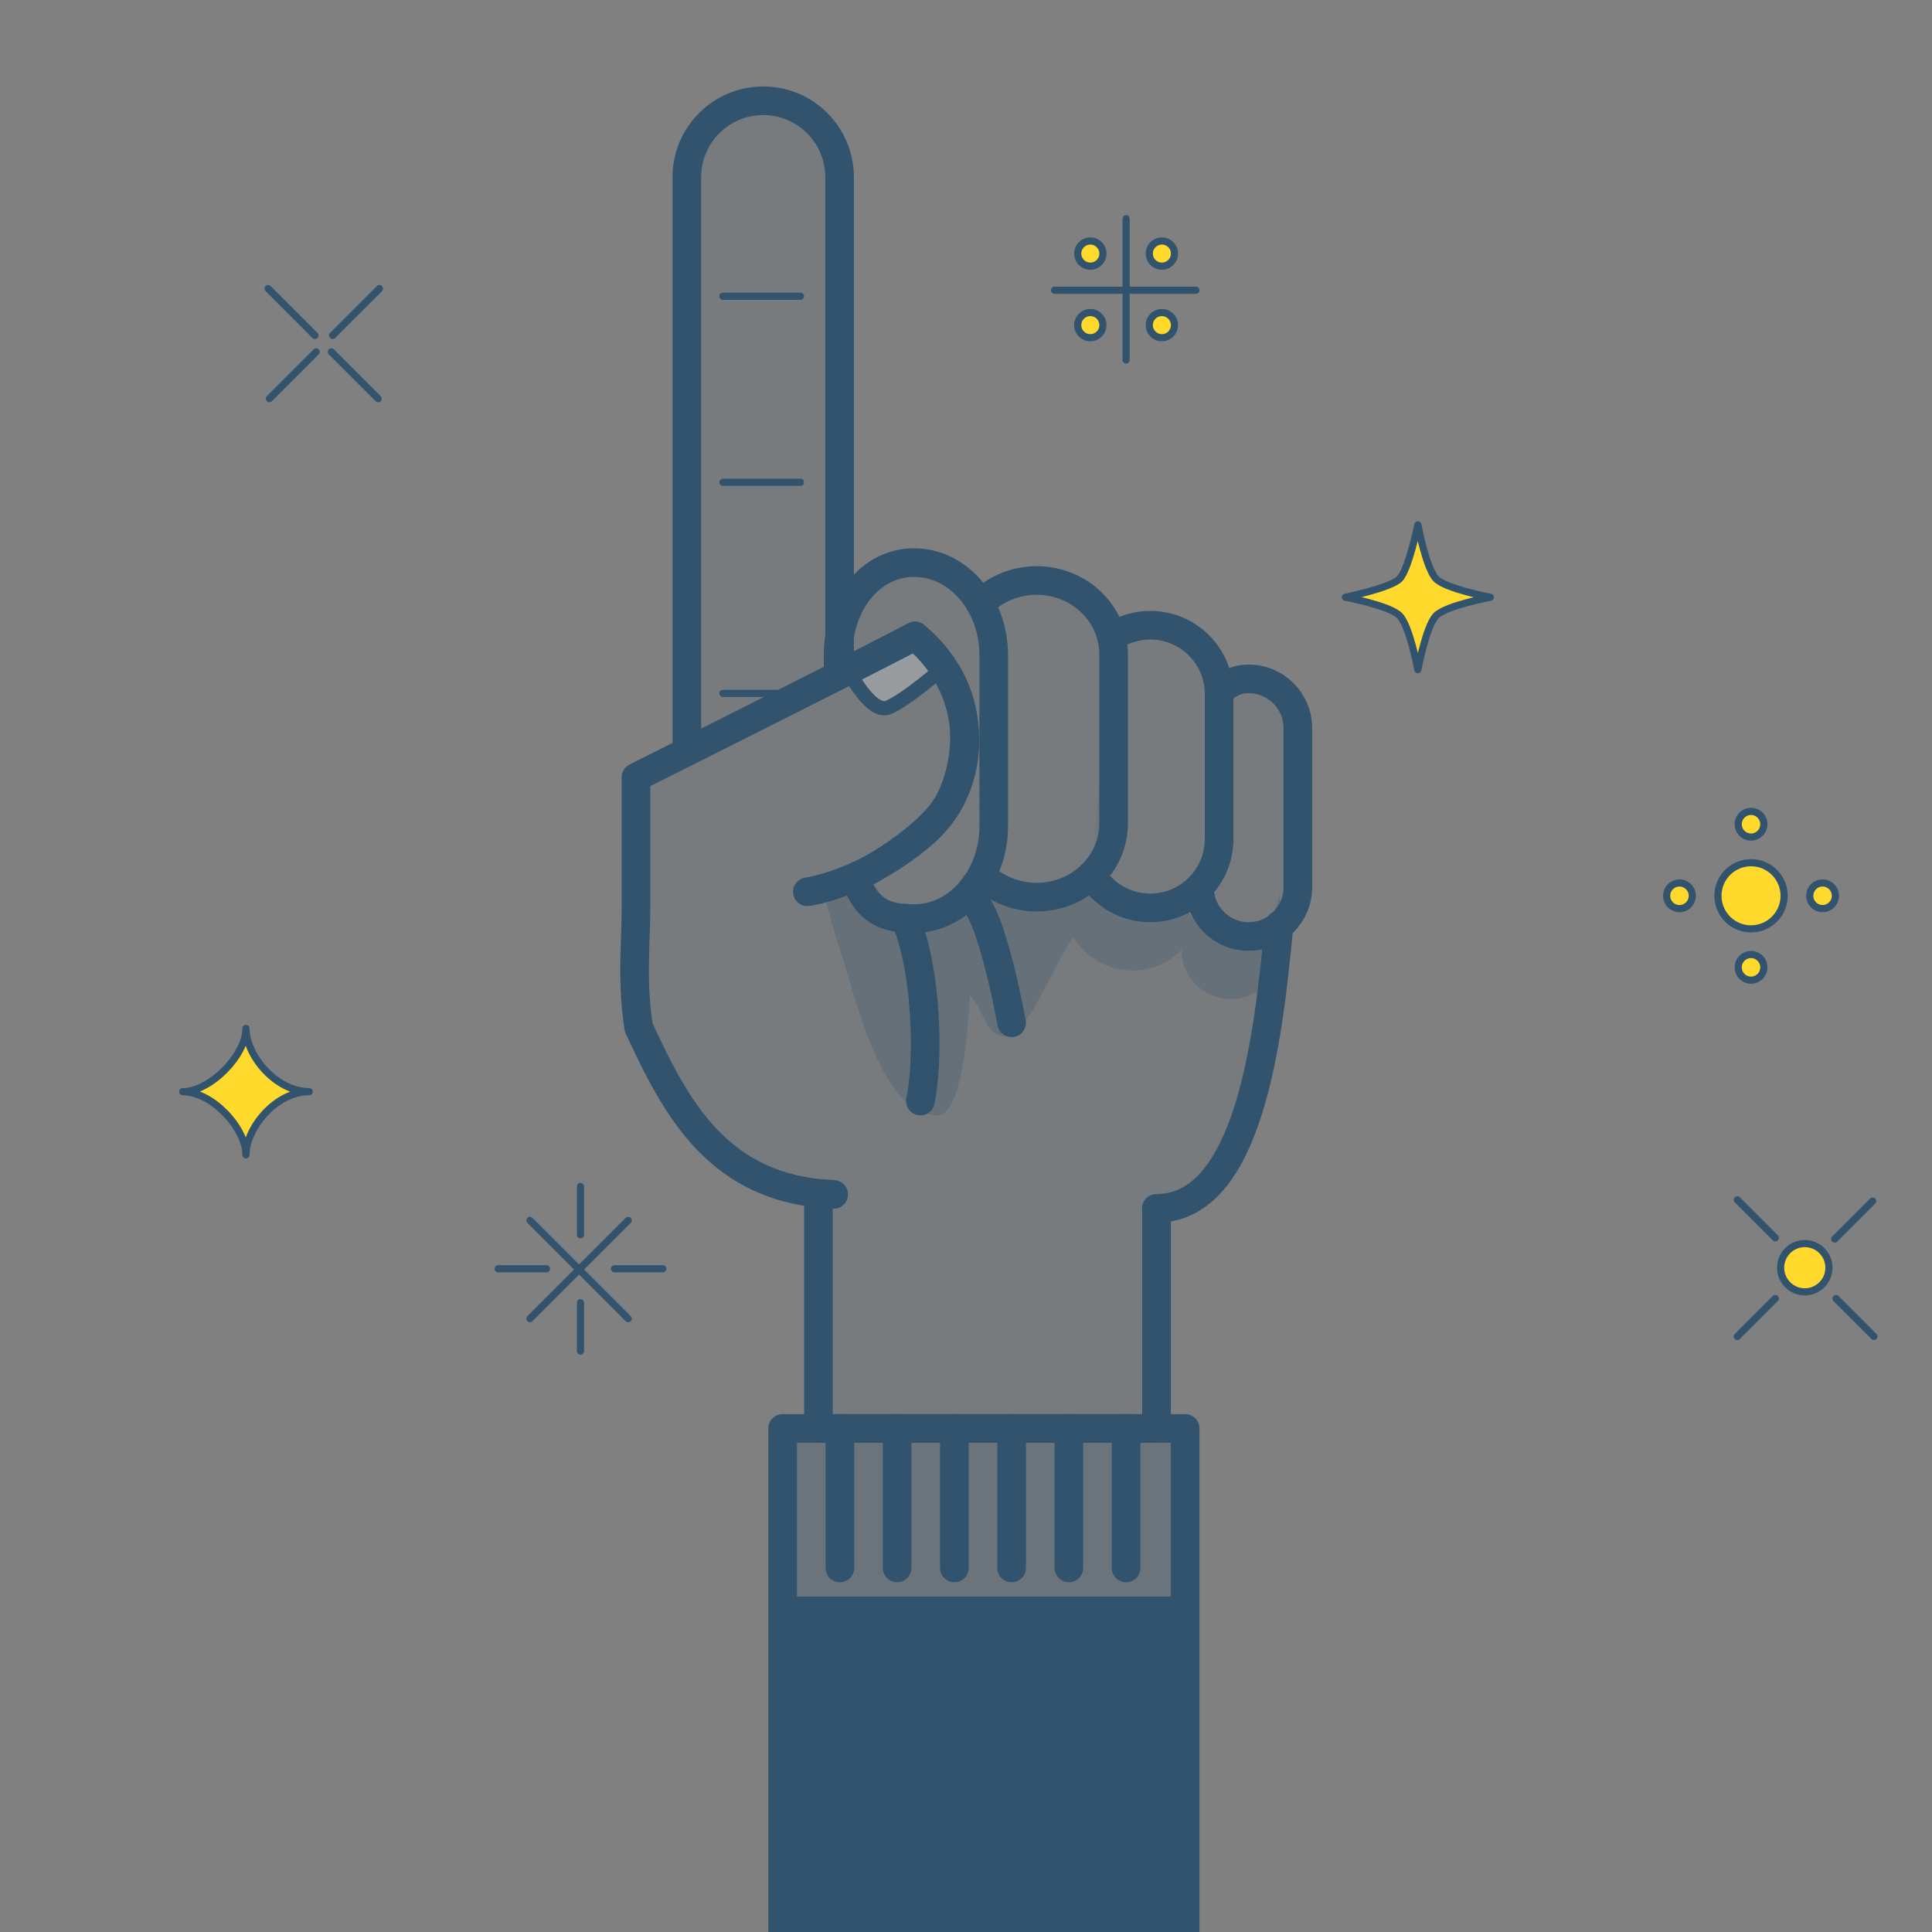<svg version="1.1" id="proposals-svg" xmlns="http://www.w3.org/2000/svg" xmlns:xlink="http://www.w3.org/1999/xlink" x="0px" y="0px" width="1080px" height="1080px" viewBox="0 0 1080 1080" enable-background="new 0 0 1080 1080" xml:space="preserve">
  <rect x="0" y="0" width="1080" height="1080" fill="#808080" stroke="none"/>
  <g id="proposals" class="stroke-primary">
    <g id="sleeve">

      <rect class="fill-primary" id="_x32_5-pct_1_" x="437.5" y="798.5" fill="#31536E" fill-opacity="0.25" stroke="#31536E" stroke-width="16" stroke-linecap="round" stroke-linejoin="round" stroke-miterlimit="10" width="225" height="286"/>
      <rect class="fill-primary" x="437.5" y="892.5" fill="#31536E" width="225" height="192"/>

      <line fill="none" stroke="#31536E" stroke-width="16" stroke-linecap="round" stroke-linejoin="round" stroke-miterlimit="10" x1="469.5" y1="798.5" x2="469.5" y2="876.5"/>

      <line fill="none" stroke="#31536E" stroke-width="16" stroke-linecap="round" stroke-linejoin="round" stroke-miterlimit="10" x1="501.5" y1="798.5" x2="501.5" y2="876.5"/>

      <line fill="none" stroke="#31536E" stroke-width="16" stroke-linecap="round" stroke-linejoin="round" stroke-miterlimit="10" x1="533.5" y1="798.5" x2="533.5" y2="876.5"/>

      <line fill="none" stroke="#31536E" stroke-width="16" stroke-linecap="round" stroke-linejoin="round" stroke-miterlimit="10" x1="565.5" y1="798.5" x2="565.5" y2="876.5"/>

      <line fill="none" stroke="#31536E" stroke-width="16" stroke-linecap="round" stroke-linejoin="round" stroke-miterlimit="10" x1="597.5" y1="798.5" x2="597.5" y2="876.5"/>

      <line fill="none" stroke="#31536E" stroke-width="16" stroke-linecap="round" stroke-linejoin="round" stroke-miterlimit="10" x1="629.5" y1="798.5" x2="629.5" y2="876.5"/>
    </g>
    <g>
      <g id="hand_1_" class="fill-primary" fill-opacity="0.25">
        <path
          class="fill-primary"
          fill="#31536E"
          fill-opacity="0.1"
          d="M702.979,523.043l-19.699-3.815l-13.889-22.199L640.001,508.5l-29.808-17.167
l-22.892,9.486l-38.948-10.921l-12.906,15.104l-35.937,6.877c0,0-21.511-9.38-24.181-20.584
c9.166-8.183,25.578-12.414,40.17-24.795c33-28,32-81-4-111c-22,12-156,79-156,79l0,0v74c0,17.992-2.5,41,1.577,65.972
C377.942,619.5,401.5,665,466.031,667.689l-8.531-0.627V798.5h189v-123h-0.105c51.605,0,66.62-94.165,72.562-158.237
L702.979,523.043z"/>
        <path fill="#FFFFFF" d="M473.499,373.498c0,0,12.987,26.002,22.994,22.002s32.046-23.229,32.046-23.229L511.5,355.5
L473.499,373.498z"/>

        <path
          fill="none"
          stroke="#31536E"
          stroke-width="16"
          stroke-linecap="round"
          stroke-linejoin="round"
          stroke-miterlimit="10"
          d="
M451.324,498.5c0,0,31.176-4,64.176-32s32-81-4-111c-22,12-156,79-156,79l0,0v74c0,17.992-2.5,41,1.577,65.972
C377.942,619.5,401.5,665,466.031,667.689l-8.531-0.627V798.5h189v-123h-0.105c51.605,0,62.62-94.165,68.562-158.237"/>

        <path fill="none" stroke="#31536E" stroke-width="16" stroke-linecap="round" stroke-linejoin="round" stroke-miterlimit="10" d="
M505.818,513.229c12.682,29.272,13.403,80.272,8.682,102.271"/>

        <path
          class="fill-primary"
          fill="#31536E"
          fill-opacity="0.1"
          stroke="#31536E"
          stroke-width="16"
          stroke-linecap="round"
          stroke-linejoin="round"
          stroke-miterlimit="10"
          d="
M468.5,377.5v-11.282c0-28.564,17.923-51.718,42.5-51.718l0,0c24.577,0,44.5,23.154,44.5,51.718v95.564
c0,28.562-19.923,51.718-44.5,51.718l0,0c-17.737,0-26.049-4.979-33.199-22.428c0,0,43.033-21.906,53.699-44.572
c8.476-18.011,18-58.892-20-91C496.188,363.522,468.5,377.5,468.5,377.5z"/>

        <path
          class="fill-primary"
          fill="#31536E"
          fill-opacity="0.1"
          stroke="#31536E"
          stroke-width="16"
          stroke-linecap="round"
          stroke-linejoin="round"
          stroke-miterlimit="10"
          d="
M548.052,337.583c7.851-8.05,19.034-13.083,31.448-13.083l0,0c23.748,0,43,18.419,43,41.141v94.719
c0,22.721-19.252,41.14-43,41.14l0,0c-11.874,0-22.624-4.605-30.406-12.05"/>

        <path
          class="fill-primary"
          fill="#31536E"
          fill-opacity="0.1"
          stroke="#31536E"
          stroke-width="16"
          stroke-linecap="round"
          stroke-linejoin="round"
          stroke-miterlimit="10"
          d="
M621.341,356.167c6.171-4.207,13.628-6.667,21.659-6.667l0,0c21.263,0,38.5,17.237,38.5,38.5v81c0,21.263-17.237,38.5-38.5,38.5
l0,0c-13.871,0-26.029-7.336-32.807-18.34"/>

        <path
          class="fill-primary"
          fill="#31536E"
          fill-opacity="0.1"
          stroke="#31536E"
          stroke-width="16"
          stroke-linecap="round"
          stroke-linejoin="round"
          stroke-miterlimit="10"
          d="
M681.973,386.233c4.827-4.194,9.131-6.733,16.027-6.733l0,0c15.188,0,27.5,12.312,27.5,27.5v89c0,15.188-12.312,27.5-27.5,27.5
l0,0c-15.188,0-27.5-12.312-27.5-27.5"/>
        <path
          class="fill-primary"
          id="_x32_5-pct_3_"
          fill="#31536E"
          fill-opacity="0.25"
          d="M688,523.5c-15.188,0-27.5-12.312-27.5-27.5l0.008-0.075
C653.52,503.064,643.779,507.5,633,507.5c-13.871,0-26.028-7.336-32.807-18.339c-7.805,7.611-18.669,12.339-30.693,12.339
c-11.874,0-22.624-4.605-30.406-12.051l-0.006-0.91C531.29,503.501,517.15,513.5,501,513.5c-10.683,0-18.826-16-27.386-20.245
c-5.651-2.803-13.74,8.544-14.813,0.817l10,35C475.952,546.521,490.26,623.5,524,623.5c16.15,0,18.094-67.051,18.094-67.051
c7.782,7.443,8.532,23.051,20.406,23.051c12.024,0,29.891-47.729,37.693-55.339C606.972,535.164,619.129,542.5,633,542.5
c10.779,0,20.52-4.436,27.508-11.575L660.5,531c0,15.188,12.312,27.5,27.5,27.5s27.5-12.312,27.5-27.5v-35
C715.5,511.188,703.188,523.5,688,523.5z"/>
        <path fill="none" stroke="#31536E" stroke-width="8" stroke-linecap="round" stroke-linejoin="round" stroke-miterlimit="10" d="
M473.499,373.498c0,0,12.987,26.002,22.994,22.002s32.046-23.229,32.046-23.229"/>

        <path fill="none" stroke="#31536E" stroke-width="16" stroke-linecap="round" stroke-linejoin="round" stroke-miterlimit="10" d="
M542.539,502.5c12.047,5.577,23.875,74.756,22.961,69"/>
      </g>
    </g>
    <path fill="none" stroke="#31536E" stroke-width="16" stroke-linecap="round" stroke-linejoin="round" stroke-miterlimit="10" d="
M426.638,477.259"/>

    <path
      class="fill-primary"
      fill="#31536E"
      fill-opacity="0.1"
      stroke="#31536E"
      stroke-width="16"
      stroke-linecap="round"
      stroke-linejoin="round"
      stroke-miterlimit="10"
      d="
M469.333,369.889V99.028c0-23.58-19.115-42.695-42.695-42.695l0,0c-23.58,0-42.694,19.115-42.694,42.695v320.536"/>

    <line fill="none" stroke="#31536E" stroke-width="4" stroke-linecap="round" stroke-miterlimit="10" x1="404.098" y1="165.608" x2="447.455" y2="165.608"/>

    <line fill="none" stroke="#31536E" stroke-width="4" stroke-linecap="round" stroke-miterlimit="10" x1="404.098" y1="269.608" x2="447.455" y2="269.608"/>

    <line fill="none" stroke="#31536E" stroke-width="4" stroke-linecap="round" stroke-miterlimit="10" x1="404.098" y1="387.608" x2="447.455" y2="387.608"/>
    <path fill="#FFFFFF" d="M1404.5,687.5"/>
    <g id="stars_2" class="stars">

      <path
        fill="#FFD92B"
        stroke="#31536E"
        stroke-width="4"
        stroke-linecap="round"
        stroke-linejoin="round"
        stroke-miterlimit="10"
        d="
M137.5,645.605c0-14.688-18.667-35.354-35.355-35.354c15.355,0,35.355-20.333,35.355-35.354c0,15.021,16.666,35.354,35.355,35.354
C153.833,610.251,137.5,630.918,137.5,645.605z"/>
      <g>

        <circle fill="#FFD92B" stroke="#31536E" stroke-width="4" stroke-linecap="round" stroke-linejoin="round" stroke-miterlimit="10" cx="1008.882" cy="708.662" r="13.5"/>

        <line fill="none" stroke="#31536E" stroke-width="4" stroke-linecap="round" stroke-linejoin="round" stroke-miterlimit="10" x1="992.383" y1="691.927" x2="971.17" y2="670.714"/>

        <line fill="none" stroke="#31536E" stroke-width="4" stroke-linecap="round" stroke-linejoin="round" stroke-miterlimit="10" x1="1026.324" y1="725.868" x2="1047.537" y2="747.081"/>

        <line fill="none" stroke="#31536E" stroke-width="4" stroke-linecap="round" stroke-linejoin="round" stroke-miterlimit="10" x1="1025.617" y1="692.634" x2="1046.83" y2="671.421"/>

        <line fill="none" stroke="#31536E" stroke-width="4" stroke-linecap="round" stroke-linejoin="round" stroke-miterlimit="10" x1="992.383" y1="725.868" x2="971.17" y2="747.081"/>
      </g>
      <g>

        <line fill="none" stroke="#31536E" stroke-width="4" stroke-linecap="round" stroke-linejoin="round" stroke-miterlimit="10" x1="212.112" y1="161.345" x2="185.95" y2="187.508"/>

        <line fill="none" stroke="#31536E" stroke-width="4" stroke-linecap="round" stroke-linejoin="round" stroke-miterlimit="10" x1="176.758" y1="196.701" x2="150.595" y2="222.864"/>

        <line fill="none" stroke="#31536E" stroke-width="4" stroke-linecap="round" stroke-linejoin="round" stroke-miterlimit="10" x1="211.405" y1="222.864" x2="185.242" y2="196.701"/>

        <line fill="none" stroke="#31536E" stroke-width="4" stroke-linecap="round" stroke-linejoin="round" stroke-miterlimit="10" x1="176.051" y1="187.508" x2="149.888" y2="161.345"/>
      </g>

      <path
        fill="#FFD92B"
        stroke="#31536E"
        stroke-width="4"
        stroke-linecap="round"
        stroke-linejoin="round"
        stroke-miterlimit="10"
        d="
M833.092,333.86c0,0-24.604,4.603-30.25,10.249c-5.646,5.646-10.248,30.249-10.248,30.249s-4.604-24.603-10.25-30.249
c-5.646-5.646-30.248-10.249-30.248-10.249s25.188-5.187,30.248-10.249c5.062-5.062,10.25-30.249,10.25-30.249
s4.604,24.603,10.248,30.249C808.488,329.257,833.092,333.86,833.092,333.86z"/>
      <g>

        <circle fill="#FFD92B" stroke="#31536E" stroke-width="4" stroke-linecap="round" stroke-linejoin="round" stroke-miterlimit="10" cx="978.834" cy="500.751" r="18.5"/>

        <circle fill="#FFD92B" stroke="#31536E" stroke-width="4" stroke-linecap="round" stroke-linejoin="round" stroke-miterlimit="10" cx="938.834" cy="500.751" r="7.166"/>

        <circle fill="#FFD92B" stroke="#31536E" stroke-width="4" stroke-linecap="round" stroke-linejoin="round" stroke-miterlimit="10" cx="978.834" cy="540.751" r="7.166"/>

        <circle fill="#FFD92B" stroke="#31536E" stroke-width="4" stroke-linecap="round" stroke-linejoin="round" stroke-miterlimit="10" cx="1018.834" cy="500.751" r="7.166"/>

        <circle fill="#FFD92B" stroke="#31536E" stroke-width="4" stroke-linecap="round" stroke-linejoin="round" stroke-miterlimit="10" cx="978.834" cy="460.751" r="7.166"/>
      </g>
      <g>

        <line fill="none" stroke="#31536E" stroke-width="4" stroke-linecap="round" stroke-linejoin="round" stroke-miterlimit="10" x1="296.246" y1="682.224" x2="351.149" y2="737.129"/>

        <line fill="none" stroke="#31536E" stroke-width="4" stroke-linecap="round" stroke-linejoin="round" stroke-miterlimit="10" x1="351.149" y1="682.224" x2="296.246" y2="737.129"/>

        <line fill="none" stroke="#31536E" stroke-width="4" stroke-linecap="round" stroke-linejoin="round" stroke-miterlimit="10" x1="305.5" y1="709.251" x2="278.5" y2="709.251"/>

        <line fill="none" stroke="#31536E" stroke-width="4" stroke-linecap="round" stroke-linejoin="round" stroke-miterlimit="10" x1="343.5" y1="709.251" x2="370.5" y2="709.251"/>

        <line fill="none" stroke="#31536E" stroke-width="4" stroke-linecap="round" stroke-linejoin="round" stroke-miterlimit="10" x1="324.5" y1="728.251" x2="324.5" y2="755.251"/>

        <line fill="none" stroke="#31536E" stroke-width="4" stroke-linecap="round" stroke-linejoin="round" stroke-miterlimit="10" x1="324.5" y1="690.251" x2="324.5" y2="663.251"/>
      </g>
      <g>

        <line fill="none" stroke="#31536E" stroke-width="4" stroke-linecap="round" stroke-linejoin="round" stroke-miterlimit="10" x1="629.5" y1="122.251" x2="629.5" y2="201.251"/>

        <line fill="none" stroke="#31536E" stroke-width="4" stroke-linecap="round" stroke-linejoin="round" stroke-miterlimit="10" x1="668.5" y1="162.251" x2="589.5" y2="162.251"/>

        <circle fill="#FFD92B" stroke="#31536E" stroke-width="4" stroke-linecap="round" stroke-linejoin="round" stroke-miterlimit="10" cx="609.5" cy="181.751" r="7.039"/>

        <circle fill="#FFD92B" stroke="#31536E" stroke-width="4" stroke-linecap="round" stroke-linejoin="round" stroke-miterlimit="10" cx="609.5" cy="141.751" r="7.039"/>

        <circle fill="#FFD92B" stroke="#31536E" stroke-width="4" stroke-linecap="round" stroke-linejoin="round" stroke-miterlimit="10" cx="649.5" cy="181.751" r="7.039"/>

        <circle fill="#FFD92B" stroke="#31536E" stroke-width="4" stroke-linecap="round" stroke-linejoin="round" stroke-miterlimit="10" cx="649.5" cy="141.751" r="7.039"/>
      </g>
    </g>

  </g>
</svg>
